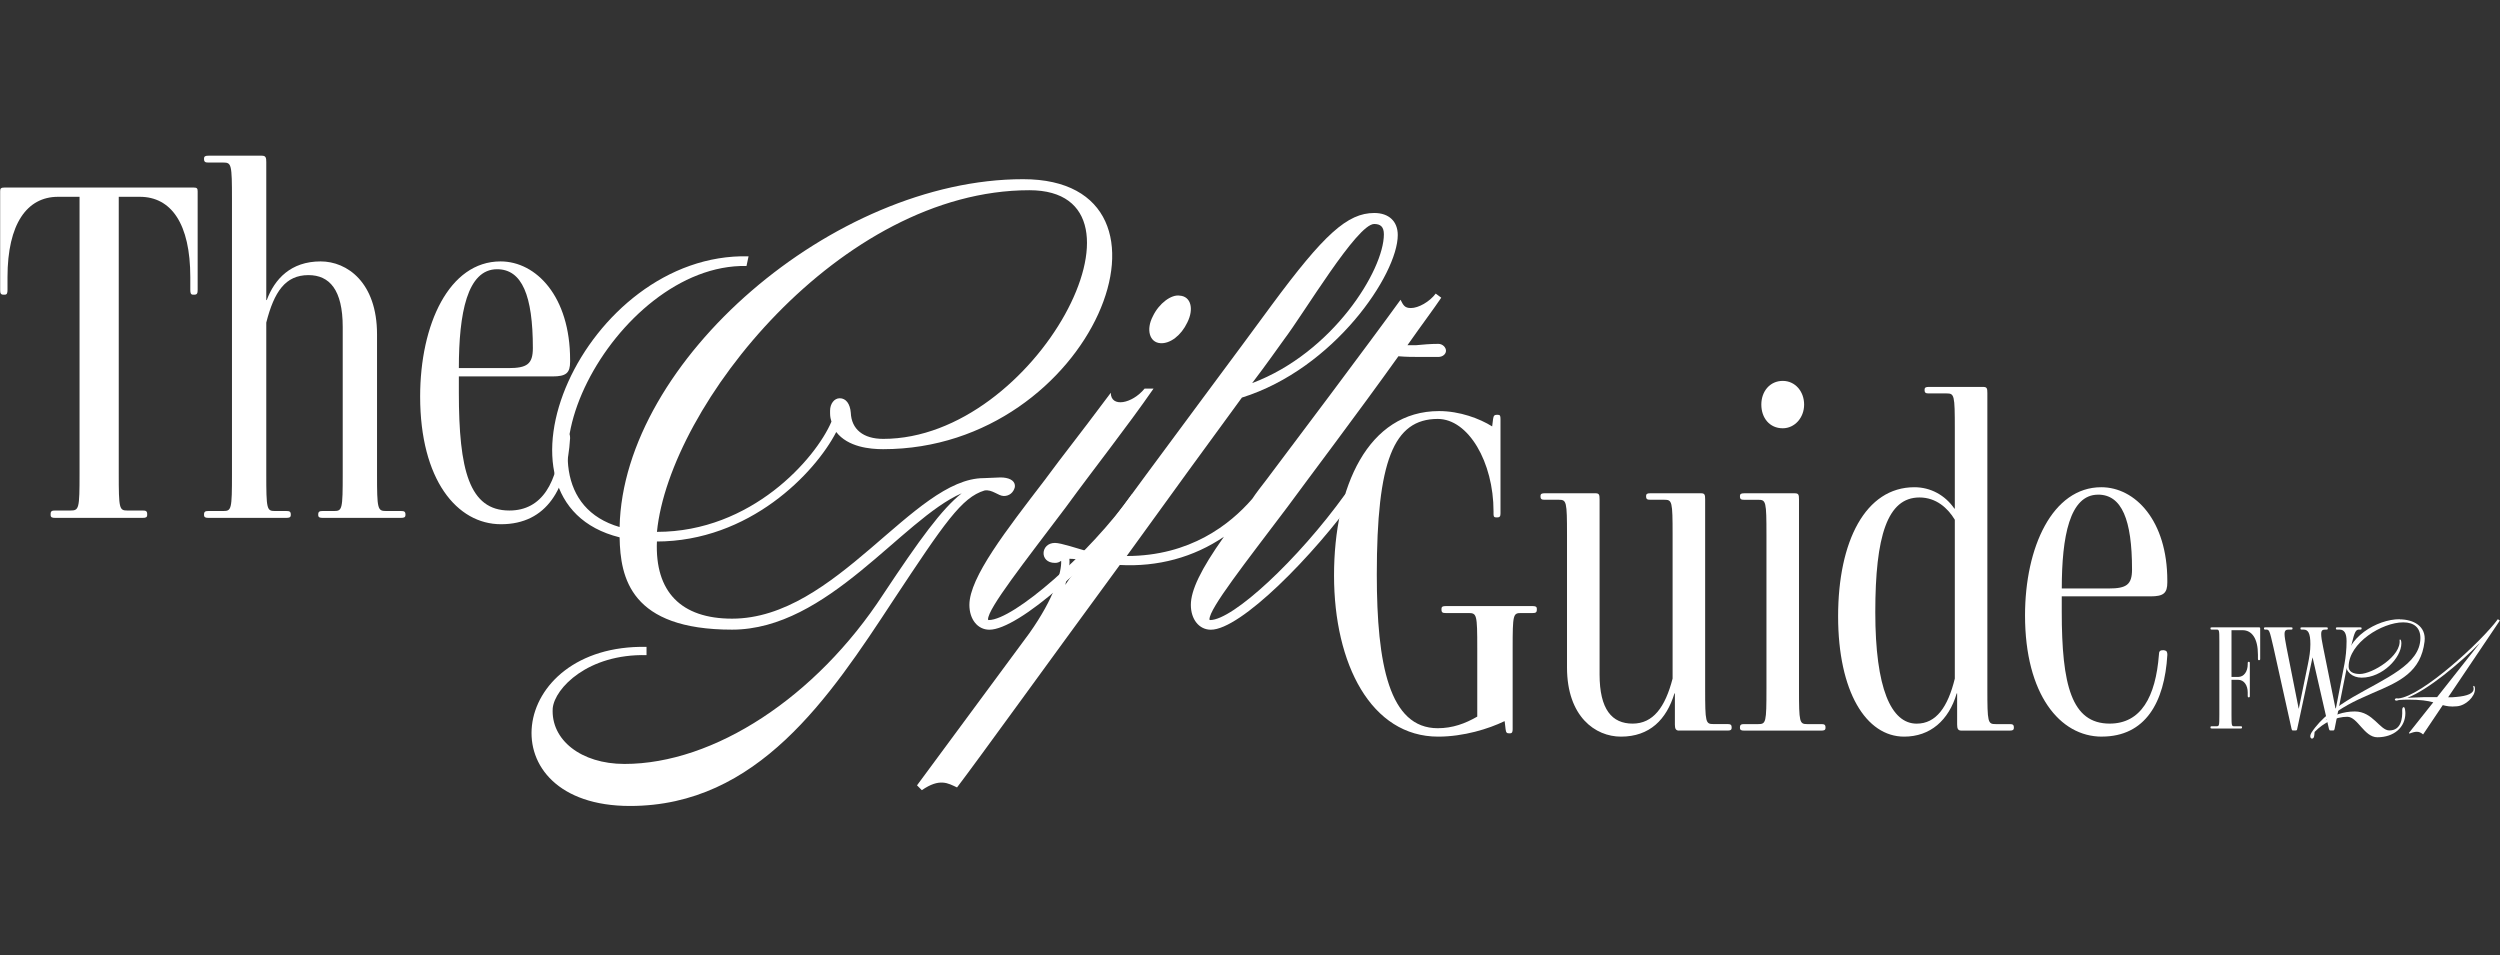 <svg width="314" height="120" viewBox="0 0 314 120" fill="none" xmlns="http://www.w3.org/2000/svg">
<rect x="0" y="0" width="314" height="120" fill="#333333" stroke="none"/>
<path d="M105.033 54.258C102.349 59.45 94.118 68.015 82.423 68.015H82.509C82.25 74.33 85.541 77.703 91.951 77.703C105.033 77.703 114.734 60.053 123.569 60.053L125.649 59.966C126.687 59.966 127.381 60.311 127.467 60.917V61.175C127.295 61.868 126.774 62.298 126.08 62.298C125.387 62.298 124.607 61.434 123.655 61.606C120.795 62.47 118.632 65.671 112.218 75.363C104.163 87.649 95.152 101.229 79.128 101.229C61.109 101.229 63.62 80.899 81.204 81.247V82.284C73.842 82.112 69.681 86.436 69.423 88.944C69.164 92.923 72.976 95.951 78.434 95.951C89.694 95.951 102.518 87.558 110.918 74.67C115.509 67.749 118.279 63.946 120.791 61.954C113.257 65.241 103.987 79.084 91.943 79.084C79.21 79.084 77.909 72.597 77.823 67.49C59.632 62.991 73.403 31.674 94.019 32.194L93.761 33.407C77.215 33.063 62.316 61.696 77.823 66.195C78.258 45.349 104.676 22.506 128.501 22.506C150.677 22.506 137.336 56.417 110.918 56.417C109.272 56.417 106.498 56.159 105.025 54.254L105.033 54.258ZM82.513 66.802C94.38 66.802 102.436 57.63 104.43 52.959C104.344 52.701 104.258 52.352 104.258 51.922V51.578C104.258 50.713 104.779 50.02 105.472 50.02C106.252 50.02 106.769 50.713 106.859 51.836C106.945 53.914 108.419 55.123 110.93 55.123C130.159 55.123 146.446 23.892 129.293 23.892C105.558 23.892 84.072 50.971 82.513 66.802Z" fill="white"/>
<path d="M144.883 48.811C141.592 53.569 137.345 58.933 133.882 63.691C128.596 70.699 124.095 76.407 124.095 77.793C124.095 77.85 124.124 77.879 124.181 77.879C127.3 77.879 136.828 69.576 142.2 62.048H143.759C137.78 70.441 127.907 79.092 124.267 79.092C122.794 79.092 121.756 77.793 121.756 75.977C121.756 72.518 126.434 66.547 131.198 60.319C133.882 56.684 134.924 55.475 139.516 49.332C139.516 51.233 142.2 50.717 143.759 48.811H144.883ZM148.174 37.132C149.561 37.218 149.992 38.775 149.126 40.505C148.347 42.148 146.96 43.189 145.749 43.103C144.362 43.017 143.931 41.373 144.797 39.726C145.577 38.083 147.136 36.956 148.174 37.132Z" fill="white"/>
<path d="M180.664 43.189C181.185 43.189 181.616 43.623 181.616 44.054C181.616 44.484 181.185 44.832 180.664 44.832H178.325C177.459 44.832 176.679 44.832 175.641 44.746C170.705 51.668 164.032 60.491 161.693 63.692C156.408 70.699 151.906 76.408 151.906 77.793C151.906 77.85 151.935 77.879 151.993 77.879C154.849 77.879 162.994 70.355 168.973 62.048H170.532C164.902 69.921 155.805 79.092 152.083 79.092C150.61 79.092 149.571 77.793 149.571 75.977C149.571 74.162 150.786 71.564 153.728 67.413C149.916 70.007 145.41 71.22 140.646 70.961C131.635 83.243 122.714 95.615 120.203 98.902C119.078 98.381 118.036 97.689 115.783 99.246L115.176 98.639L129.296 79.522C132.415 75.113 133.367 71.822 133.28 70.441C133.022 70.613 132.85 70.699 132.501 70.699C130.507 70.699 130.683 68.191 132.501 68.191C133.28 68.191 135.275 68.884 136.834 69.314C146.449 56.163 156.498 42.755 159.703 38.345C166.285 29.436 169.231 26.752 172.613 26.752C174.431 26.752 175.559 27.789 175.559 29.522C175.559 34.452 167.59 46.304 155.981 49.939C152.169 55.131 146.888 62.397 141.516 69.835C149.485 69.835 154.512 65.855 157.282 62.655C157.803 61.876 158.406 61.097 159.014 60.319C161.697 56.77 172.096 42.931 175.908 37.653C176.257 38.345 176.429 38.69 177.209 38.69C178.161 38.69 179.548 37.911 180.327 36.874L181.021 37.39C180.155 38.69 178.596 40.763 176.774 43.361H177.812C178.764 43.275 179.63 43.189 180.672 43.189H180.664ZM133.793 73.469C134.487 72.428 135.267 71.392 136.046 70.355C135.439 70.269 134.832 70.183 134.315 70.183C134.401 71.047 134.142 72.174 133.793 73.469ZM161.254 42.669C160.561 43.619 159.178 45.611 157.27 48.119C167.405 44.312 173.815 33.932 173.815 29.432C173.815 28.481 173.384 28.133 172.6 28.133C170.434 28.133 163.766 39.378 161.254 42.665V42.669Z" fill="white"/>
<path d="M6.913 65.044C6.544 65.044 6.359 64.982 6.359 64.675V64.552C6.359 64.183 6.544 64.122 6.913 64.122H8.822C9.93 64.122 9.991 63.937 9.991 59.45V24.719H7.283C3.405 24.719 0.943 28.1 0.943 34.8V36.399C0.943 36.829 0.881 37.013 0.574 37.013H0.45C0.081 37.013 0.02 36.829 0.02 36.399V24.043C0.02 23.674 0.081 23.551 0.635 23.551H24.271C24.764 23.551 24.825 23.674 24.825 24.043V36.399C24.825 36.829 24.764 37.013 24.394 37.013H24.271C23.963 37.013 23.902 36.829 23.902 36.399V34.8C23.902 28.1 21.501 24.719 17.562 24.719H14.915V59.45C14.915 63.937 14.977 64.122 16.023 64.122H17.931C18.301 64.122 18.485 64.183 18.485 64.552V64.675C18.485 64.982 18.301 65.044 17.931 65.044H6.913Z" fill="white"/>
<path d="M40.523 65.044C40.153 65.044 39.969 64.982 39.969 64.675V64.613C39.969 64.245 40.153 64.183 40.523 64.183H41.938C42.985 64.183 43.046 63.999 43.046 59.511V41.07C43.046 36.398 41.385 34.554 38.738 34.554C35.845 34.554 34.429 36.644 33.444 40.517V59.511C33.444 63.999 33.506 64.183 34.552 64.183H35.968C36.337 64.183 36.522 64.245 36.522 64.613V64.675C36.522 64.982 36.337 65.044 35.968 65.044H26.181C25.812 65.044 25.627 64.982 25.627 64.675V64.613C25.627 64.245 25.812 64.183 26.181 64.183H28.027C29.074 64.183 29.136 63.999 29.136 59.511V25.088C29.136 20.601 29.074 20.416 28.027 20.416H26.181C25.812 20.416 25.627 20.355 25.627 19.986V19.924C25.627 19.617 25.812 19.556 26.181 19.556H32.89C33.383 19.556 33.444 19.802 33.444 20.355V37.689H33.506C34.49 35.046 36.522 32.833 40.276 32.833C43.6 32.833 47.355 35.477 47.355 41.992V59.511C47.355 63.999 47.417 64.183 48.525 64.183H50.371C50.74 64.183 50.925 64.245 50.925 64.613V64.675C50.925 64.982 50.74 65.044 50.371 65.044H40.523Z" fill="white"/>
<path d="M62.926 65.843C57.386 65.843 52.77 60.249 52.77 49.799C52.77 40.763 56.401 32.833 62.864 32.833C67.358 32.833 71.605 37.259 71.605 45.188V45.434C71.605 46.848 71.112 47.279 69.389 47.279H57.632V49.307C57.632 59.019 58.925 64.121 63.972 64.121C68.096 64.121 70.066 60.618 70.497 54.962C70.497 54.593 70.62 54.409 70.989 54.409H71.174C71.543 54.471 71.605 54.655 71.605 55.024C71.235 61.294 68.712 65.843 62.926 65.843ZM62.433 33.816C58.679 33.816 57.632 39.349 57.632 46.233H63.849C66.188 46.233 66.927 45.742 66.927 43.713C66.927 37.136 65.573 33.816 62.433 33.816Z" fill="white"/>
<path d="M189.57 92.111C189.221 92.111 189.16 91.996 189.102 91.587L188.987 90.595H188.93C187.001 91.529 183.85 92.521 180.637 92.521C172.224 92.521 167.555 83.423 167.555 72.281C167.555 61.138 171.818 51.631 180.756 51.631C183.325 51.631 185.836 52.565 187.416 53.557L187.531 52.623C187.588 52.213 187.707 52.098 187.998 52.098H188.113C188.405 52.098 188.462 52.213 188.462 52.623V64.462C188.462 64.81 188.405 64.986 188.052 64.986H187.937C187.588 64.986 187.588 64.81 187.588 64.462V64.228C187.588 58.044 184.432 52.618 180.579 52.618C175.031 52.618 172.926 57.925 172.926 72.158C172.926 83.472 174.502 91.464 180.579 91.464C182.446 91.464 184.026 90.882 185.544 90.005V81.432C185.544 77.174 185.487 76.998 184.437 76.998H181.576C181.228 76.998 181.051 76.94 181.051 76.588V76.473C181.051 76.182 181.228 76.125 181.576 76.125H192.5C192.849 76.125 193.025 76.182 193.025 76.473V76.588C193.025 76.936 192.849 76.998 192.5 76.998H191.039C190.046 76.998 189.989 77.174 189.989 81.432V91.582C189.989 91.931 189.931 92.107 189.64 92.107H189.582L189.57 92.111Z" fill="white"/>
<path d="M210.891 91.763C210.481 91.763 210.366 91.529 210.366 91.004V87.095H210.309C209.316 90.361 207.215 92.521 203.591 92.521C200.378 92.521 196.816 90.013 196.816 83.829V67.203C196.816 62.945 196.759 62.769 195.766 62.769H194.014C193.665 62.769 193.488 62.712 193.488 62.359V62.302C193.488 62.011 193.665 61.954 194.014 61.954H200.382C200.85 61.954 200.907 62.13 200.907 62.712V84.702C200.907 89.136 202.483 90.886 205.056 90.886C207.629 90.886 209.143 88.845 210.079 85.226V67.203C210.079 62.945 210.021 62.769 209.028 62.769H207.276C206.927 62.769 206.751 62.712 206.751 62.359V62.302C206.751 62.011 206.927 61.954 207.276 61.954H213.641C214.108 61.954 214.166 62.13 214.166 62.712V86.509C214.166 90.767 214.223 90.943 215.216 90.943H216.969C217.317 90.943 217.494 91 217.494 91.353V91.41C217.494 91.701 217.317 91.759 216.969 91.759H210.895L210.891 91.763Z" fill="white"/>
<path d="M219.064 91.763C218.716 91.763 218.539 91.706 218.539 91.415V91.357C218.539 91.009 218.716 90.948 219.064 90.948H220.817C221.81 90.948 221.867 90.771 221.867 86.513V67.208C221.867 62.95 221.81 62.773 220.817 62.773H219.064C218.716 62.773 218.539 62.716 218.539 62.364V62.306C218.539 62.015 218.716 61.958 219.064 61.958H225.429C225.897 61.958 225.954 62.134 225.954 62.716V86.513C225.954 90.771 226.012 90.948 227.005 90.948H228.757C229.106 90.948 229.282 91.005 229.282 91.357V91.415C229.282 91.706 229.106 91.763 228.757 91.763H219.06H219.064ZM223.911 53.791C222.277 53.791 221.223 52.508 221.223 50.816C221.223 49.123 222.331 47.84 223.911 47.84C225.49 47.84 226.598 49.18 226.598 50.816C226.598 52.451 225.429 53.791 223.911 53.791Z" fill="white"/>
<path d="M246.342 91.763C245.931 91.763 245.816 91.529 245.816 91.004V87.095H245.759C244.766 90.48 242.431 92.521 239.16 92.521C234.372 92.521 230.867 86.861 230.867 77.411C230.867 67.961 234.314 61.196 240.445 61.196C242.488 61.196 244.298 62.187 245.468 63.88H245.525V53.848C245.525 49.59 245.467 49.414 244.474 49.414H242.254C241.906 49.414 241.729 49.356 241.729 49.004V48.947C241.729 48.656 241.906 48.598 242.254 48.598H249.087C249.555 48.598 249.612 48.774 249.612 49.356V86.513C249.612 90.771 249.669 90.947 250.663 90.947H252.415C252.764 90.947 252.94 91.004 252.94 91.357V91.414C252.94 91.705 252.764 91.763 252.415 91.763H246.342ZM245.525 65.281C244.647 63.822 243.19 62.482 241.085 62.482C237.055 62.482 235.537 67.322 235.537 76.891C235.537 86.46 237.523 90.89 240.736 90.89C243.19 90.89 244.651 88.792 245.525 85.23V65.281Z" fill="white"/>
<path d="M263.983 92.521C258.726 92.521 254.344 87.214 254.344 77.296C254.344 68.723 257.791 61.195 263.921 61.195C268.185 61.195 272.215 65.396 272.215 72.92V73.153C272.215 74.493 271.747 74.903 270.114 74.903H258.956V76.829C258.956 86.046 260.183 90.885 264.972 90.885C268.887 90.885 270.754 87.562 271.164 82.194C271.164 81.845 271.279 81.669 271.632 81.669H271.808C272.157 81.726 272.219 81.903 272.219 82.251C271.87 88.201 269.473 92.516 263.983 92.516V92.521ZM263.515 62.13C259.953 62.13 258.96 67.379 258.96 73.912H264.861C267.081 73.912 267.783 73.444 267.783 71.518C267.783 65.277 266.498 62.126 263.519 62.126L263.515 62.13Z" fill="white"/>
<path d="M310.628 86.138L310.816 86.221C310.837 86.326 310.858 86.451 310.858 86.556C310.858 87.518 309.685 88.627 308.595 88.71C307.778 88.794 307.296 88.689 306.814 88.564L304.341 92.245C304.047 91.994 303.817 91.91 303.545 91.91C303.335 91.91 303.042 91.973 302.622 92.141L302.56 92.057L305.619 88.208C304.928 88.02 304.006 87.874 302.434 87.874C302.078 87.874 301.763 87.895 301.386 87.915C301.323 87.936 301.281 87.936 301.218 87.936C301.218 87.936 301.093 87.999 301.03 87.999C300.674 87.999 300.757 87.706 301.03 87.706C301.114 87.706 301.197 87.727 301.218 87.727C304.173 87.476 311.718 80.532 313.729 77.771L313.981 77.938L307.484 87.581C307.862 87.581 308.155 87.581 308.49 87.539C309.957 87.413 310.691 87.079 310.691 86.514C310.691 86.409 310.649 86.305 310.628 86.138ZM306.101 87.56L311.487 80.741C308.888 83.377 304.949 86.64 302.371 87.644C303.104 87.602 303.817 87.581 304.467 87.56H306.101Z" fill="white"/>
<path d="M301.403 77.771V77.792C303.1 77.792 304.756 78.629 304.525 80.574C304.064 84.381 301.465 85.594 298.029 87.037C297.672 87.204 297.316 87.351 296.96 87.518C295.011 88.355 293.376 89.359 292.077 90.467C293.041 89.861 294.298 89.359 295.765 89.359C298.029 89.359 298.909 91.743 300.103 91.743C301.591 91.743 301.759 90.216 301.717 89.212V89.171C301.717 88.961 301.801 88.794 301.926 88.815C302.01 88.857 302.052 88.961 302.073 89.129C302.094 89.275 302.115 89.421 302.115 89.568C302.115 91.367 300.669 92.601 298.594 92.601C296.939 92.601 296.122 90.028 294.822 90.028C293.397 90.028 291.867 90.739 290.715 91.931C290.673 92.224 290.715 92.768 290.379 92.768C290.254 92.768 290.17 92.622 290.17 92.475C290.17 92.329 290.233 92.183 290.296 92.057C291.49 90.195 293.439 88.794 295.514 87.56C299.579 85.196 304.001 83.46 304.001 80.135C304.001 78.859 303.226 78.168 301.843 78.168C299.202 78.168 294.99 80.741 294.99 83.732C294.99 84.318 295.493 84.653 296.394 84.653C297.945 84.653 301.675 82.394 301.382 80.344H301.528C301.591 80.49 301.612 80.657 301.612 80.804C301.612 82.624 299.223 85.113 296.624 85.113C295.451 85.113 294.613 84.381 294.613 83.356C294.613 80.114 298.531 77.771 301.403 77.771Z" fill="white"/>
<path d="M295.389 80.808C295.276 81.298 295.087 82.276 294.88 83.255L293.22 91.576C293.182 91.689 293.163 91.745 293.05 91.745H292.711C292.598 91.745 292.579 91.727 292.522 91.576L290.466 82.597H290.447L288.524 91.576C288.505 91.689 288.467 91.745 288.335 91.745H288.014C287.882 91.745 287.882 91.727 287.826 91.576L285.544 81.298C285.034 79.095 285.034 79.076 284.582 79.076H284.525C284.412 79.076 284.355 79.058 284.355 78.945V78.907C284.355 78.813 284.412 78.794 284.525 78.794H287.769C287.882 78.794 287.939 78.813 287.939 78.907V78.945C287.939 79.058 287.882 79.076 287.769 79.076H287.467C287.128 79.076 286.939 79.17 286.939 79.641C286.939 79.98 287.034 80.488 287.185 81.298L288.712 88.997H288.731L289.882 83.387C290.051 82.559 290.183 81.768 290.183 80.921C290.183 79.509 289.901 79.076 289.316 79.076H289.108C288.995 79.076 288.939 79.058 288.939 78.945V78.907C288.939 78.813 288.995 78.794 289.108 78.794H292.202C292.315 78.794 292.371 78.813 292.371 78.907V78.945C292.371 79.058 292.315 79.076 292.202 79.076H292.051C291.711 79.076 291.541 79.17 291.541 79.641C291.541 79.98 291.617 80.488 291.787 81.298L293.352 89.053H293.371L294.465 83.387C294.616 82.597 294.729 81.58 294.729 80.526C294.729 79.547 294.446 79.076 293.842 79.076H293.559C293.446 79.076 293.39 79.058 293.39 78.945V78.907C293.39 78.813 293.446 78.794 293.559 78.794H296.445C296.558 78.794 296.615 78.813 296.615 78.907V78.945C296.615 79.058 296.558 79.076 296.445 79.076H296.294C295.879 79.076 295.728 79.415 295.389 80.808Z" fill="white"/>
<path d="M281.428 91.501H277.806C277.693 91.501 277.637 91.482 277.637 91.388V91.35C277.637 91.237 277.693 91.218 277.806 91.218H278.391C278.731 91.218 278.749 91.162 278.749 89.788V80.507C278.749 79.133 278.731 79.076 278.391 79.076H277.806C277.693 79.076 277.637 79.058 277.637 78.945V78.907C277.637 78.813 277.693 78.794 277.806 78.794H283.71C283.861 78.794 283.88 78.832 283.88 78.945V82.728C283.88 82.86 283.861 82.917 283.748 82.917H283.71C283.616 82.917 283.597 82.86 283.597 82.728V82.239C283.597 80.187 282.842 79.152 281.654 79.152H280.277V85.025H281.107C281.843 85.025 282.314 84.347 282.314 83.425V83.293C282.314 83.18 282.333 83.124 282.427 83.124H282.446C282.559 83.124 282.578 83.18 282.578 83.293V87.416C282.578 87.529 282.559 87.585 282.446 87.585H282.427C282.333 87.585 282.314 87.529 282.314 87.416V86.983C282.314 86.06 281.843 85.383 281.107 85.383H280.277V89.788C280.277 91.162 280.296 91.218 280.617 91.218H281.428C281.541 91.218 281.597 91.237 281.597 91.35V91.388C281.597 91.482 281.541 91.501 281.428 91.501Z" fill="white"/>
</svg>
